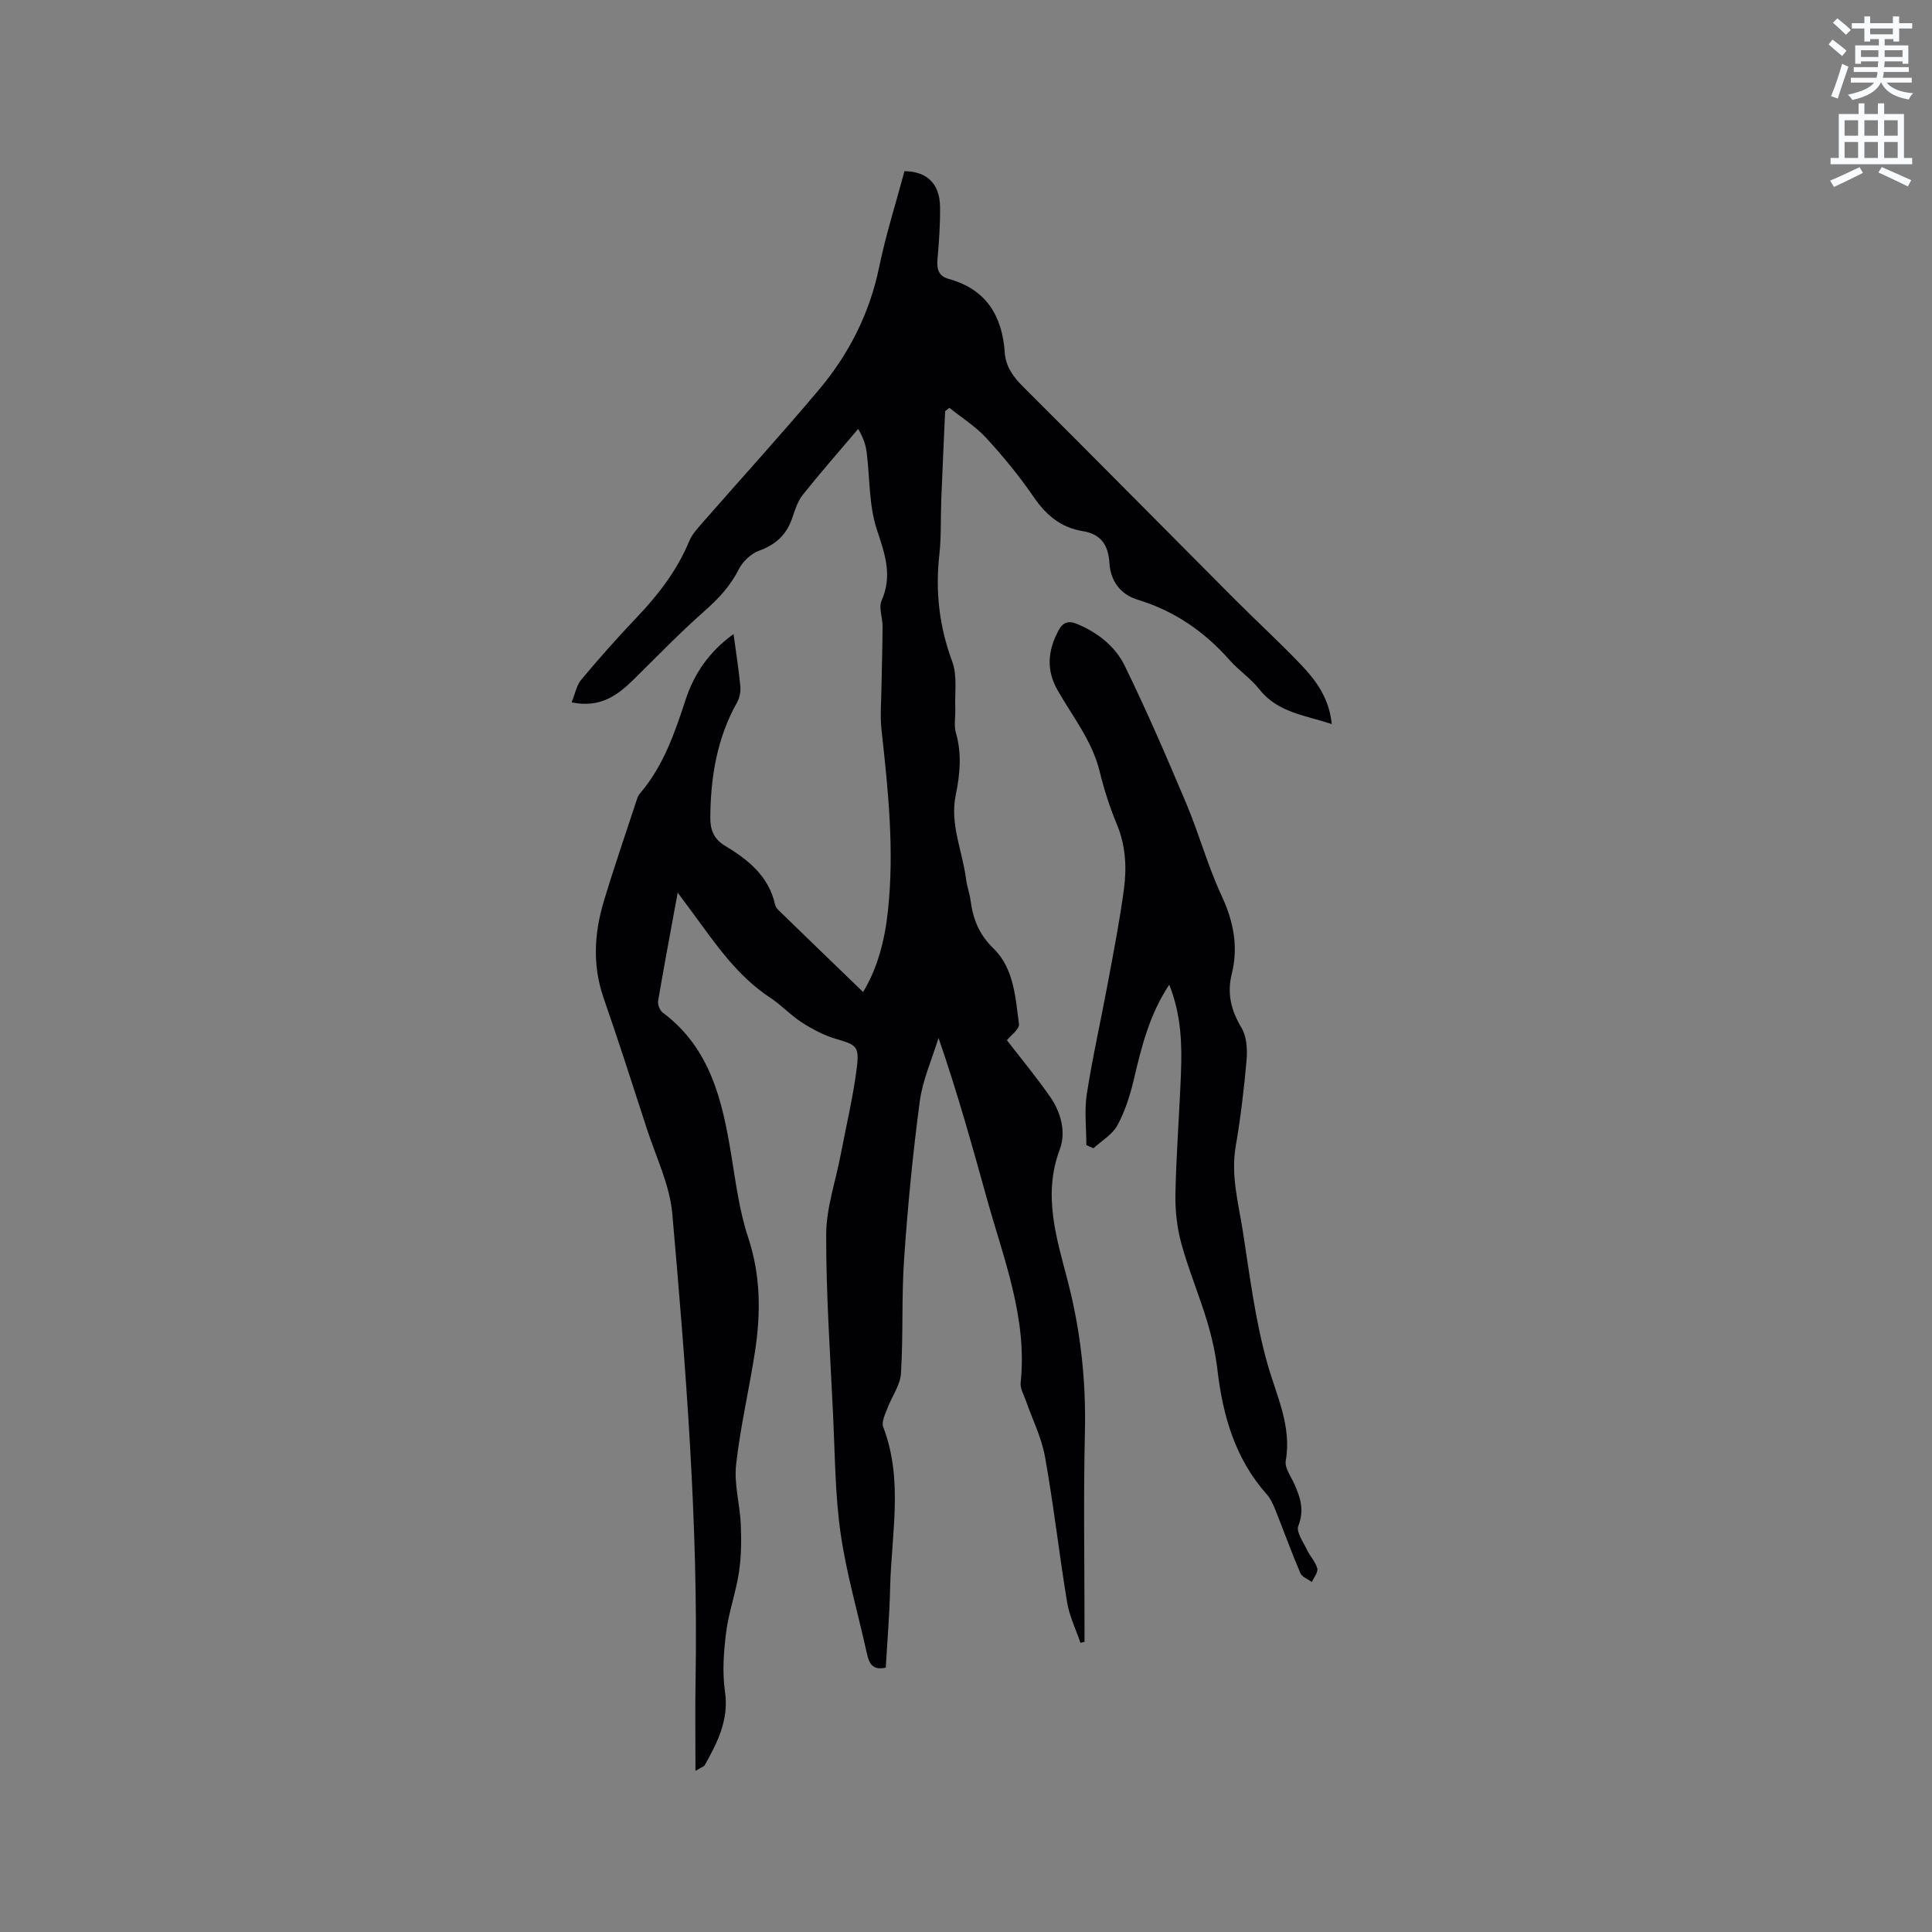 <svg enable-background="new 0 0 400 400" viewBox="0 0 400 400" xmlns="http://www.w3.org/2000/svg"><rect x="0" y="0" width="400" height="400" fill="#808080" stroke="none"/><path d="m378.6 9.2.8-1c.9.7 1.9 1.4 2.9 2.3l-.9 1.1c-1.1-.9-2-1.7-2.8-2.4zm.5 10.7c.9-2.1 1.6-4.3 2.3-6.7.4.2.8.4 1.3.6-.7 2.1-1.5 4.3-2.2 6.6zm.4-15.2.9-.9c1 .8 2 1.6 2.8 2.4l-1 1c-1-.9-1.9-1.8-2.7-2.5zm12.5-1.3h1.2v1.4h2.7v1.1h-2.7v2.7h-1.2v-.5h-1.8v1.3h4.9v3.8h-1.2v-.5h-3.7c0 .4-.1.9-.1 1.2h5.1v1h-5.2c0 .5-.1.9-.2 1.2h6v1h-5.2c1.1 1.3 2.9 2 5.5 2.2-.4.4-.7.8-.9 1.3-2.9-.5-4.8-1.6-5.7-3.5h-.1c-.8 1.7-2.7 2.9-5.9 3.6-.2-.4-.6-.8-.9-1.1 2.8-.6 4.6-1.4 5.4-2.5h-4.8v-1h5.3c.1-.3.2-.7.2-1.2h-4.9v-1h5c0-.4 0-.8.1-1.2h-3.6v.5h-1.2v-3.8h4.9v-1.3h-1.8v.5h-1.2v-2.7h-2.6v-1.1h2.6v-1.4h1.2v1.4h4.7v-1.4zm-6.7 8.4h3.6c0-.4 0-.9 0-1.4h-3.6zm1.9-4.7h4.7v-1.2h-4.7zm6.7 3.3h-3.7v1.4h3.7z" fill="#fafbfc"/><path d="m384.7 21.4h1.3v2.2h2.8v-2.2h1.3v2.2h4.1v9.1h1.7v1.3h-16.9v-1.3h1.7v-9.1h4.1v-2.2zm.3 13.2.7 1.2c-1.8.9-3.8 1.9-6 2.9-.2-.4-.5-.8-.8-1.3 2.4-1 4.4-2 6.1-2.8zm-3.1-6.5h2.8v-3.2h-2.8zm0 4.6h2.8v-3.3h-2.8zm4.1-4.6h2.8v-3.2h-2.8zm0 4.6h2.8v-3.3h-2.8zm3.6 1.9c2.1.9 4.1 1.8 6.1 2.7l-.7 1.3c-2.2-1.1-4.2-2-6.1-2.9zm3.3-9.7h-2.8v3.2h2.8zm-2.8 7.8h2.8v-3.3h-2.8z" fill="#fafbfc"/><g fill="#010104"><path d="m151.87 131.27c.54 3.97 1.09 7.4 1.41 10.86.1 1.07-.15 2.34-.67 3.28-4.18 7.43-5.49 15.5-5.55 23.87-.02 2.44.68 4.41 3.02 5.81 4.77 2.87 9.06 6.27 10.38 12.15.09.39.33.81.62 1.1 5.84 5.68 11.7 11.33 17.61 17.04 3.05-5.01 4.51-10.82 5.15-16.83 1.35-12.53.04-24.97-1.33-37.42-.32-2.9-.05-5.86-.01-8.8.06-4.21.21-8.42.23-12.63.01-1.8-.85-3.88-.21-5.34 2.3-5.21.69-9.67-.97-14.69-1.66-5.01-1.44-10.64-2.11-15.99-.18-1.44-.6-2.85-1.76-4.88-3.83 4.52-7.74 8.97-11.43 13.59-1.09 1.36-1.66 3.19-2.24 4.89-1.17 3.45-3.42 5.5-6.88 6.75-1.66.61-3.36 2.23-4.17 3.83-1.76 3.5-4.25 6.14-7.17 8.71-5.07 4.47-9.77 9.36-14.6 14.11-3.34 3.28-6.89 5.96-12.84 4.74.72-1.76 1.01-3.54 2.01-4.72 3.67-4.39 7.48-8.68 11.42-12.82 4.5-4.72 8.4-9.77 10.92-15.85.55-1.33 1.59-2.49 2.55-3.59 8.09-9.25 16.38-18.35 24.3-27.75 6.21-7.38 10.49-15.79 12.47-25.39 1.38-6.71 3.48-13.28 5.24-19.86 4.69.05 7.31 2.62 7.37 7.39.04 3.6-.21 7.21-.53 10.8-.18 2.05.17 3.53 2.36 4.13 7.73 2.14 11.04 7.63 11.57 15.25.2 2.89 1.73 5 3.78 7.04 14.65 14.6 29.17 29.31 43.77 43.96 4.56 4.58 9.34 8.95 13.8 13.63 3.13 3.28 5.82 6.95 6.35 12.27-5.6-1.85-11.22-2.38-15.03-7.23-1.75-2.23-4.23-3.87-6.12-6.01-5.23-5.92-11.44-10.2-19.07-12.52-3.52-1.08-5.59-3.85-5.82-7.59-.22-3.66-1.72-5.99-5.5-6.59-4.57-.73-7.66-3.37-10.25-7.17-2.92-4.27-6.25-8.31-9.76-12.13-2.2-2.39-5.06-4.18-7.62-6.24-.29.23-.59.47-.88.7-.27 6.09-.56 12.18-.8 18.28-.15 3.81.02 7.66-.4 11.44-.85 7.62-.02 14.88 2.67 22.12 1.08 2.91.5 6.45.63 9.7.07 1.69-.32 3.49.13 5.05 1.25 4.33.85 8.61-.03 12.85-1.27 6.11 1.41 11.67 2.14 17.49.18 1.46.73 2.88.92 4.35.51 3.84 1.74 7.04 4.74 9.95 4.24 4.1 4.55 10.12 5.29 15.65.14 1.06-1.75 2.4-2.5 3.36 2.72 3.53 6 7.48 8.93 11.68 2.27 3.25 3.36 7.36 2.01 10.94-3.57 9.49-.63 18.42 1.68 27.33 2.65 10.25 3.77 20.53 3.53 31.1-.32 13.67-.08 27.36-.08 41.04v2.45c-.28.08-.56.16-.84.23-.95-2.8-2.3-5.54-2.77-8.42-1.65-10.03-2.79-20.15-4.58-30.15-.72-3.99-2.64-7.77-3.98-11.65-.41-1.19-1.18-2.45-1.06-3.6 1.43-13.41-3.5-25.63-6.98-38.13-3.06-11.01-6.12-22.02-10.02-33.3-1.33 4.37-3.28 8.66-3.88 13.13-1.44 10.8-2.49 21.67-3.24 32.54-.55 7.92-.16 15.91-.66 23.83-.16 2.46-1.92 4.79-2.83 7.23-.46 1.23-1.23 2.8-.84 3.82 4.22 11 1.67 22.25 1.43 33.4-.12 5.5-.59 10.99-.9 16.42-2.7.63-3.45-.82-3.91-2.92-1.81-8.27-4.23-16.45-5.43-24.81-1.16-8.04-1.17-16.26-1.56-24.41-.59-12.5-1.46-25-1.44-37.5.01-5.49 1.94-10.98 2.99-16.47 1.15-6.02 2.59-12.01 3.35-18.08.57-4.54-.13-4.74-4.41-6.01-2.45-.73-4.81-1.99-6.98-3.38-2.31-1.48-4.21-3.59-6.5-5.09-6.93-4.54-11.41-11.25-16.19-17.73-.86-1.16-1.72-2.32-3-4.05-1.46 7.97-2.83 15.2-4.06 22.46-.12.74.38 1.94.98 2.39 9.89 7.39 12.33 18.28 14.18 29.52.94 5.73 1.68 11.59 3.5 17.06 2.59 7.83 2.62 15.63 1.41 23.54-1.2 7.85-3.05 15.62-3.92 23.5-.44 4 .79 8.16.97 12.26.14 3.33.12 6.72-.38 10-.63 4.18-2.12 8.23-2.65 12.41-.51 4.04-.82 8.26-.24 12.25.85 5.87-1.55 10.53-4.19 15.26-.17.3-.66.42-1.92 1.18 0-6.72-.09-12.79.02-18.86.57-32.28-2-64.41-4.82-96.51-.53-5.97-3.39-11.75-5.27-17.58-2.93-9.06-5.85-18.13-8.97-27.13-2.32-6.72-1.92-13.37.07-19.98 2.07-6.89 4.42-13.7 6.66-20.53.2-.6.37-1.26.77-1.72 4.89-5.69 7.25-12.59 9.53-19.56 1.76-5.31 4.81-9.81 9.89-13.5z"/><path d="m242.08 203.86c-4.16 6.31-5.75 12.94-7.33 19.63-.77 3.26-1.81 6.56-3.4 9.49-1.04 1.92-3.27 3.2-4.97 4.76-.49-.22-.97-.44-1.46-.66 0-3.53-.44-7.12.09-10.57 1.18-7.62 2.9-15.16 4.31-22.76 1.22-6.55 2.5-13.09 3.38-19.69.6-4.51.35-9.03-1.47-13.41-1.46-3.5-2.64-7.17-3.54-10.86-1.54-6.36-5.57-11.36-8.71-16.85-2.42-4.24-2.04-8.24.15-12.37.93-1.75 2.07-2.13 3.86-1.39 4.27 1.78 7.91 4.63 9.87 8.65 4.58 9.39 8.73 18.99 12.79 28.63 2.62 6.23 4.4 12.83 7.25 18.95 2.49 5.33 3.53 10.59 2.12 16.24-1.01 4.08-.12 7.55 2.01 11.13 1.07 1.79 1.25 4.4 1.07 6.58-.52 6.01-1.24 12.02-2.26 17.97-1.04 6.05.57 11.8 1.48 17.61 1.44 9.2 2.57 18.54 5.1 27.46 1.88 6.64 5.04 12.81 3.78 20.06-.25 1.43 1.05 3.16 1.74 4.7 1.28 2.83 2.16 5.48.86 8.76-.49 1.24 1.05 3.36 1.82 5 .62 1.31 1.76 2.44 2.11 3.8.2.79-.71 1.87-1.12 2.82-.82-.6-2.05-1.04-2.39-1.84-1.82-4.28-3.4-8.67-5.13-12.99-.46-1.16-.99-2.38-1.8-3.3-6.57-7.38-9.12-16.29-10.24-25.85-.4-3.43-1.18-6.85-2.18-10.15-1.62-5.36-3.82-10.56-5.29-15.96-.9-3.32-1.29-6.89-1.22-10.34.17-8.26.82-16.51 1.14-24.77.23-6.07.1-12.11-2.42-18.48z"/></g></svg>